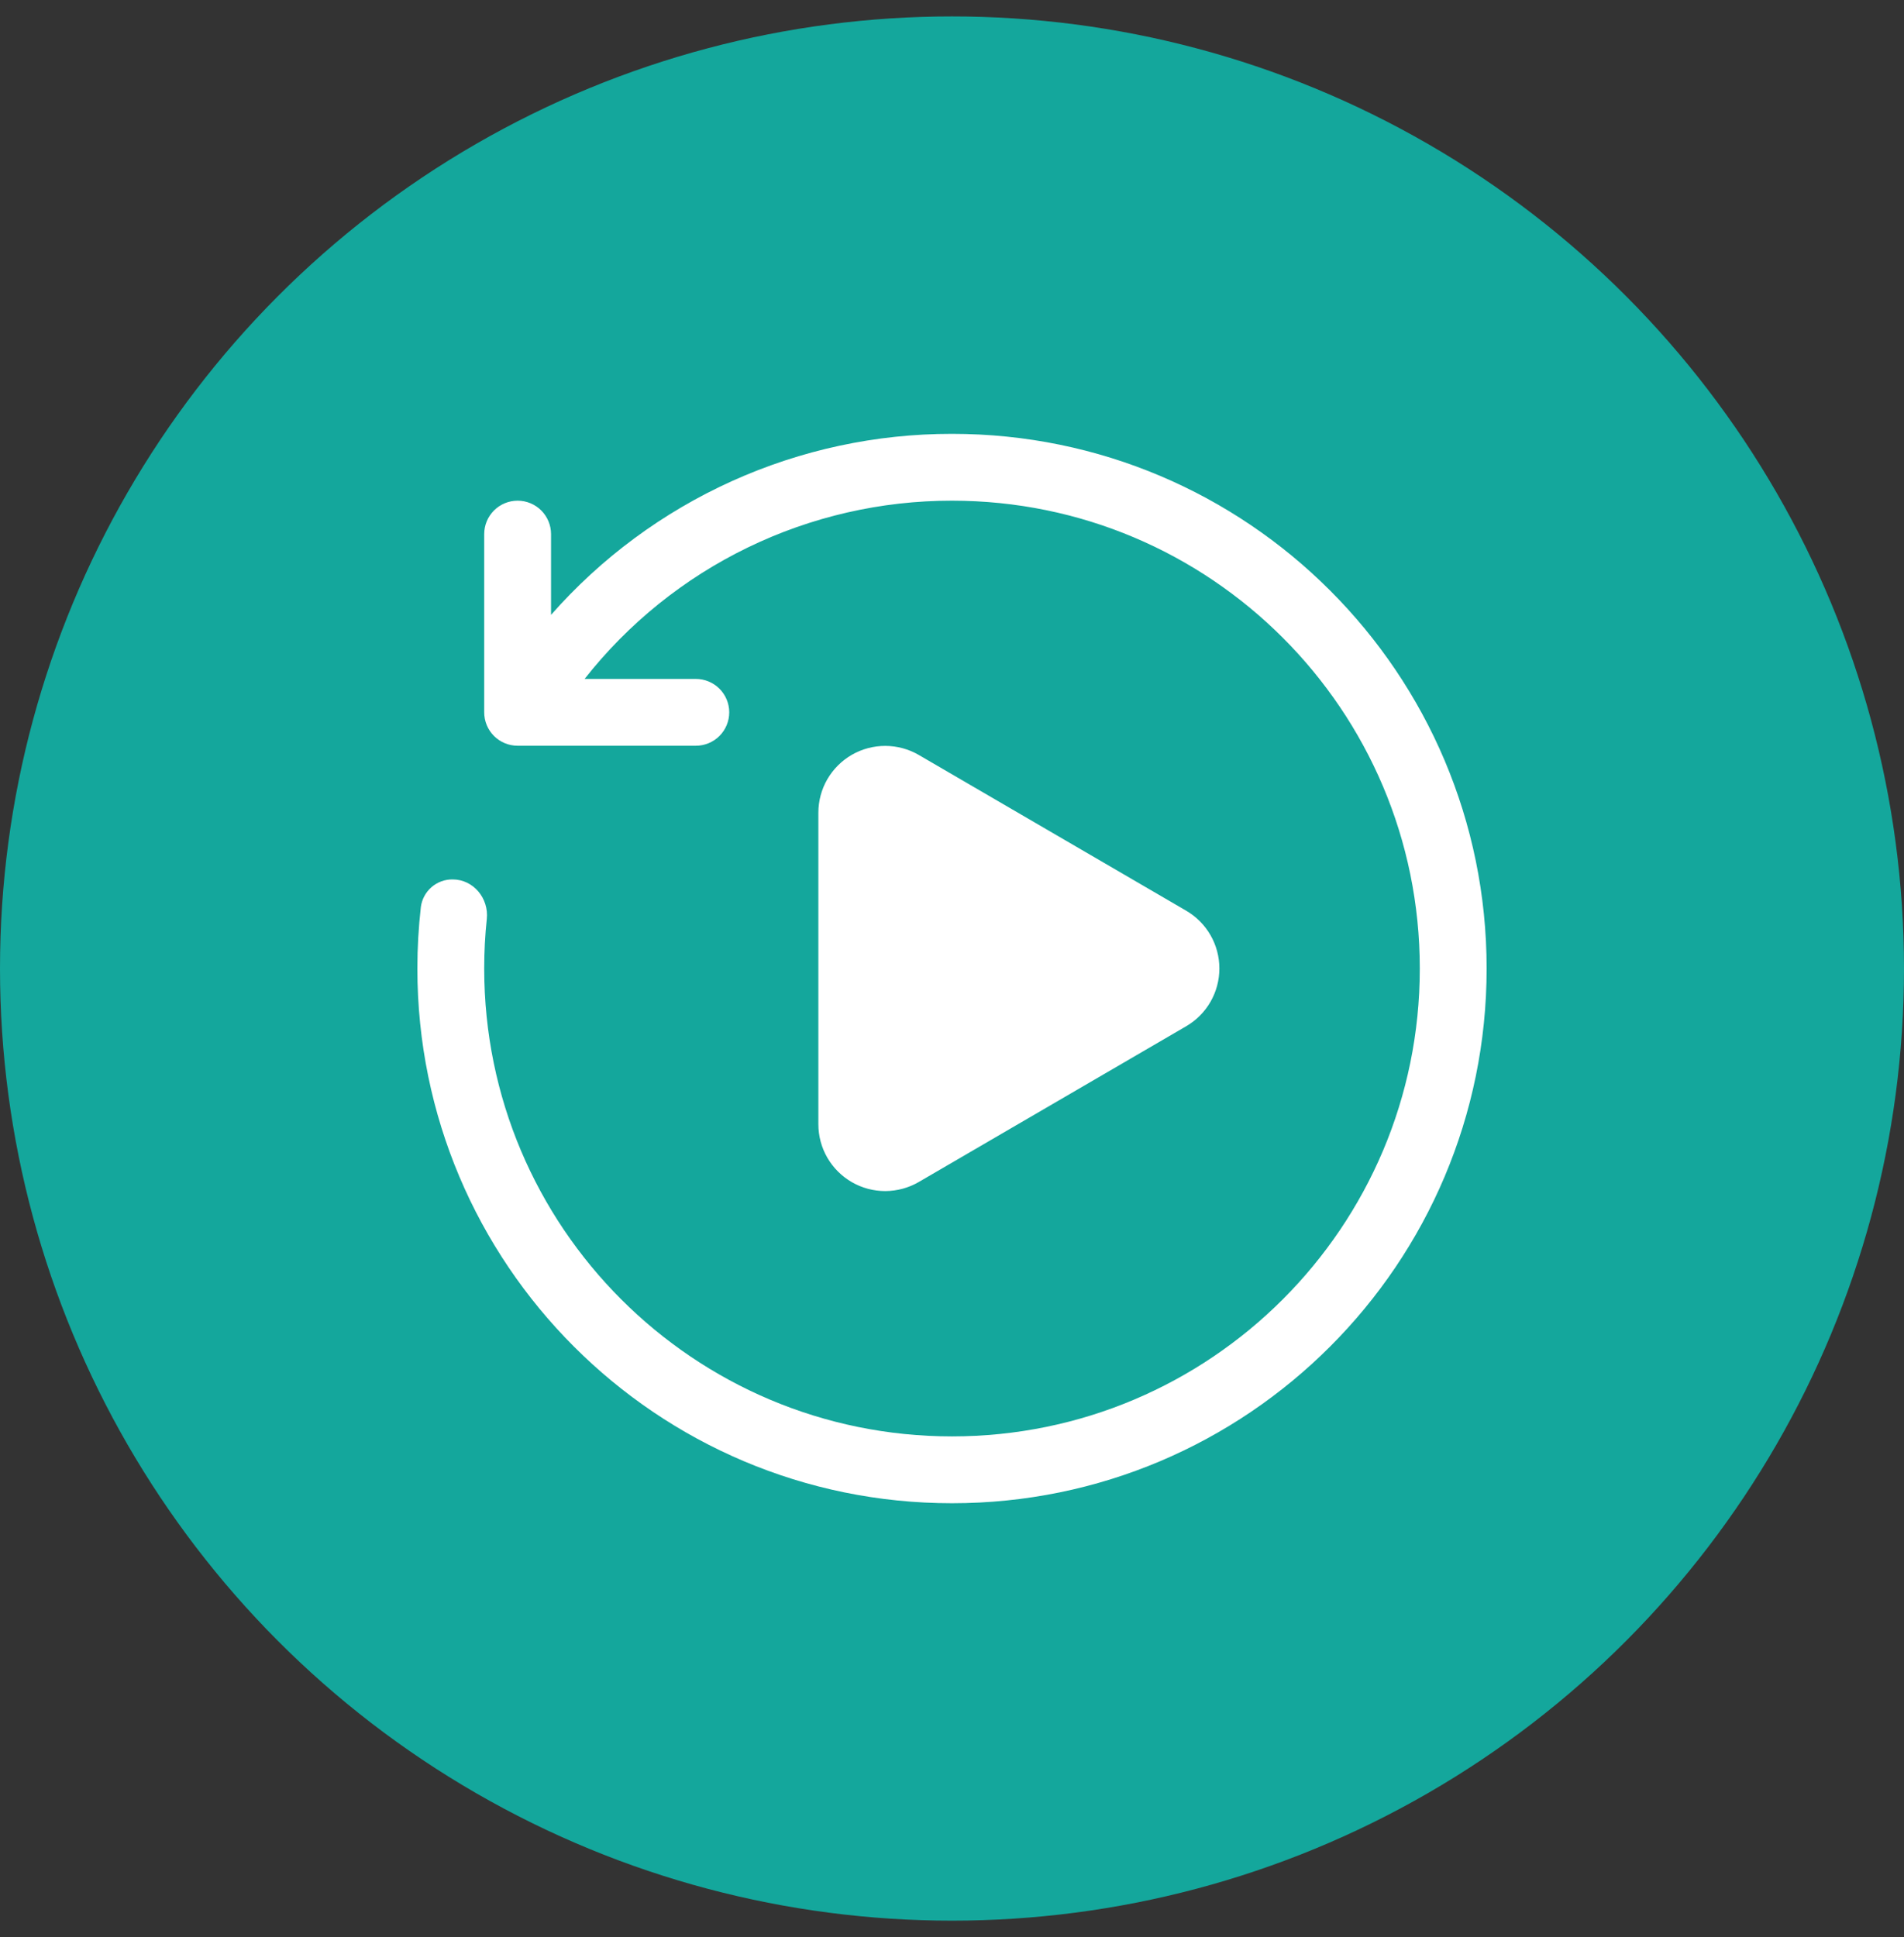 <svg width="58" height="59" viewBox="0 0 58 59" fill="none" xmlns="http://www.w3.org/2000/svg">
<rect x="0" y="0" width="58" height="59" fill="#333333" stroke="none"/>
<circle cx="29" cy="29.5" r="29" fill="#14A79C"/>
<path d="M29 15.25C26.845 15.248 24.718 15.736 22.779 16.676C20.84 17.616 19.14 18.985 17.808 20.679H21.196C21.466 20.679 21.725 20.786 21.916 20.977C22.107 21.168 22.214 21.427 22.214 21.697C22.214 21.966 22.107 22.225 21.916 22.416C21.725 22.607 21.466 22.714 21.196 22.714H15.768C15.498 22.714 15.239 22.607 15.048 22.416C14.857 22.225 14.75 21.966 14.75 21.697V16.268C14.75 15.998 14.857 15.739 15.048 15.548C15.239 15.357 15.498 15.25 15.768 15.25C16.038 15.25 16.297 15.357 16.488 15.548C16.678 15.739 16.786 15.998 16.786 16.268V18.728C18.312 16.993 20.192 15.604 22.298 14.653C24.404 13.702 26.689 13.212 29 13.214C37.994 13.214 45.286 20.506 45.286 29.5C45.286 38.494 37.994 45.786 29 45.786C20.006 45.786 12.714 38.494 12.714 29.5C12.714 28.867 12.75 28.242 12.82 27.627C12.85 27.392 12.966 27.177 13.145 27.021C13.324 26.866 13.554 26.782 13.79 26.786C14.422 26.786 14.895 27.363 14.829 27.99C14.776 28.486 14.75 28.99 14.75 29.5C14.75 37.37 21.13 43.75 29 43.75C36.87 43.75 43.25 37.37 43.25 29.5C43.25 21.63 36.87 15.25 29 15.25ZM24.929 24.754C24.929 24.396 25.023 24.044 25.202 23.735C25.382 23.425 25.64 23.168 25.95 22.989C26.26 22.811 26.612 22.718 26.97 22.719C27.328 22.72 27.68 22.815 27.989 22.995L36.133 27.738C36.441 27.918 36.697 28.174 36.874 28.483C37.052 28.792 37.145 29.142 37.145 29.498C37.145 29.854 37.052 30.204 36.874 30.513C36.697 30.822 36.441 31.078 36.133 31.258L27.989 36.001C27.68 36.181 27.328 36.276 26.97 36.278C26.612 36.279 26.26 36.185 25.95 36.007C25.64 35.828 25.382 35.571 25.202 35.261C25.023 34.952 24.929 34.6 24.929 34.242V24.754Z" fill="white"/>
</svg>
